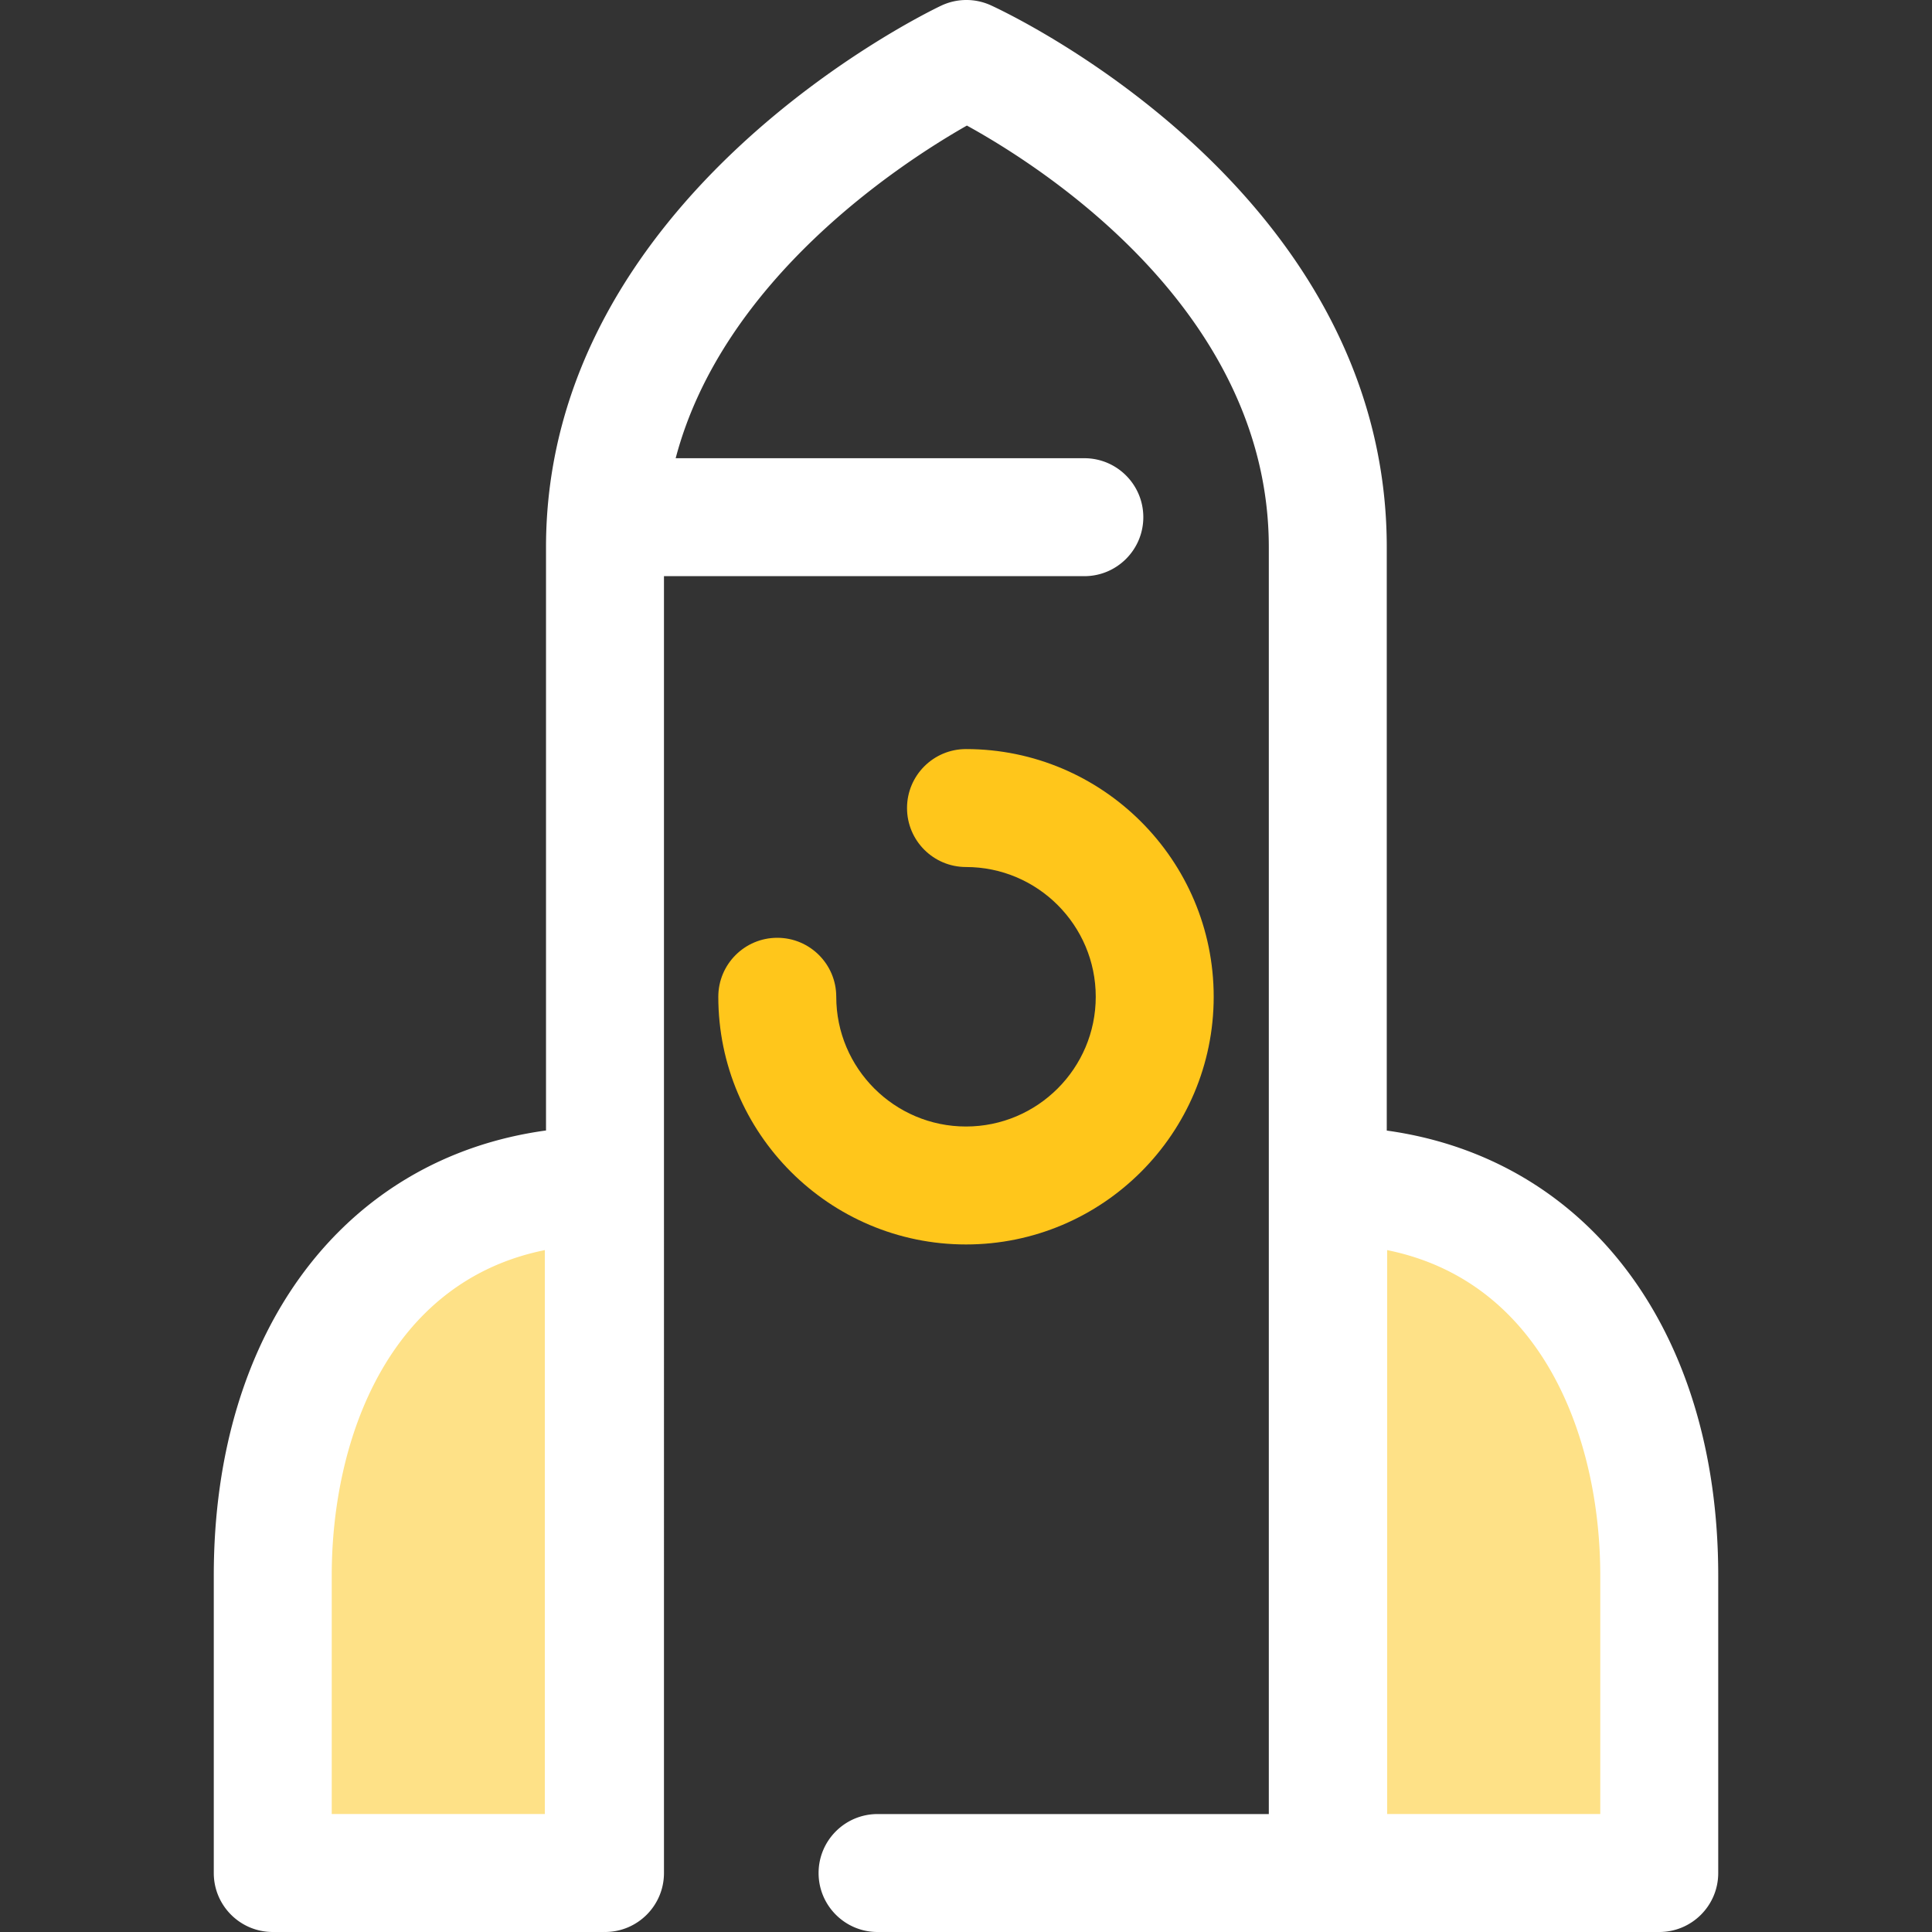 <svg xmlns="http://www.w3.org/2000/svg" viewBox="0 0 512.004 512.004" xmlns:v="https://vecta.io/nano"><rect x="0" y="0" width="512.004" height="512.004" fill="#333333" stroke="none"/><path d="M439.722 496.372h-87.738V314.168h0c57.095 0 87.738 46.284 87.738 103.377v78.827zm-367.438 0h87.738V314.168h0c-57.093 0-87.738 46.284-87.738 103.377v78.827z" fill="#fee187"/><path d="M256.002 329.797c-36.195 0-65.642-29.447-65.642-65.642 0-8.63 6.997-15.629 15.629-15.629s15.629 6.999 15.629 15.629c0 18.96 15.424 34.384 34.384 34.384s34.384-15.424 34.384-34.384-15.424-34.384-34.384-34.384c-8.632 0-15.629-6.999-15.629-15.629s6.997-15.629 15.629-15.629c36.195 0 65.642 29.447 65.642 65.642s-29.447 65.642-65.642 65.642z" fill="#ffc61b"/><path d="M367.509 299.616V145.032c0-94.654-100.631-141.666-104.915-143.622a15.62 15.62 0 0 0-13.183.097C245.137 3.533 144.7 52.197 144.7 145.032v154.559c-53.264 7.286-88.046 52.834-88.046 117.956v78.827c0 8.63 6.997 15.629 15.629 15.629h87.738c.052 0 .102-.008.155-.008s.102.008.155.008c8.632 0 15.629-6.999 15.629-15.629V152.691h111.404c8.632 0 15.629-6.999 15.629-15.629s-6.997-15.629-15.629-15.629H179.062c12.503-47.492 59.692-78.211 77.178-88.157 20.263 11.153 80.011 49.342 80.011 111.76v335.711H232.565c-8.632 0-15.629 6.999-15.629 15.629s6.997 15.629 15.629 15.629H351.88c.017 0 .034-.003.052-.003s.034.003.052.003h87.738c8.632 0 15.629-6.999 15.629-15.629v-78.827c0-65.042-34.692-110.557-87.842-117.933zM144.393 480.743h-56.48v-63.198c0-36.234 15.132-77.911 56.48-86.252v149.45zm279.699 0h-56.48V331.295c41.35 8.341 56.48 50.018 56.48 86.252v63.196z" fill="#fff"/></svg>